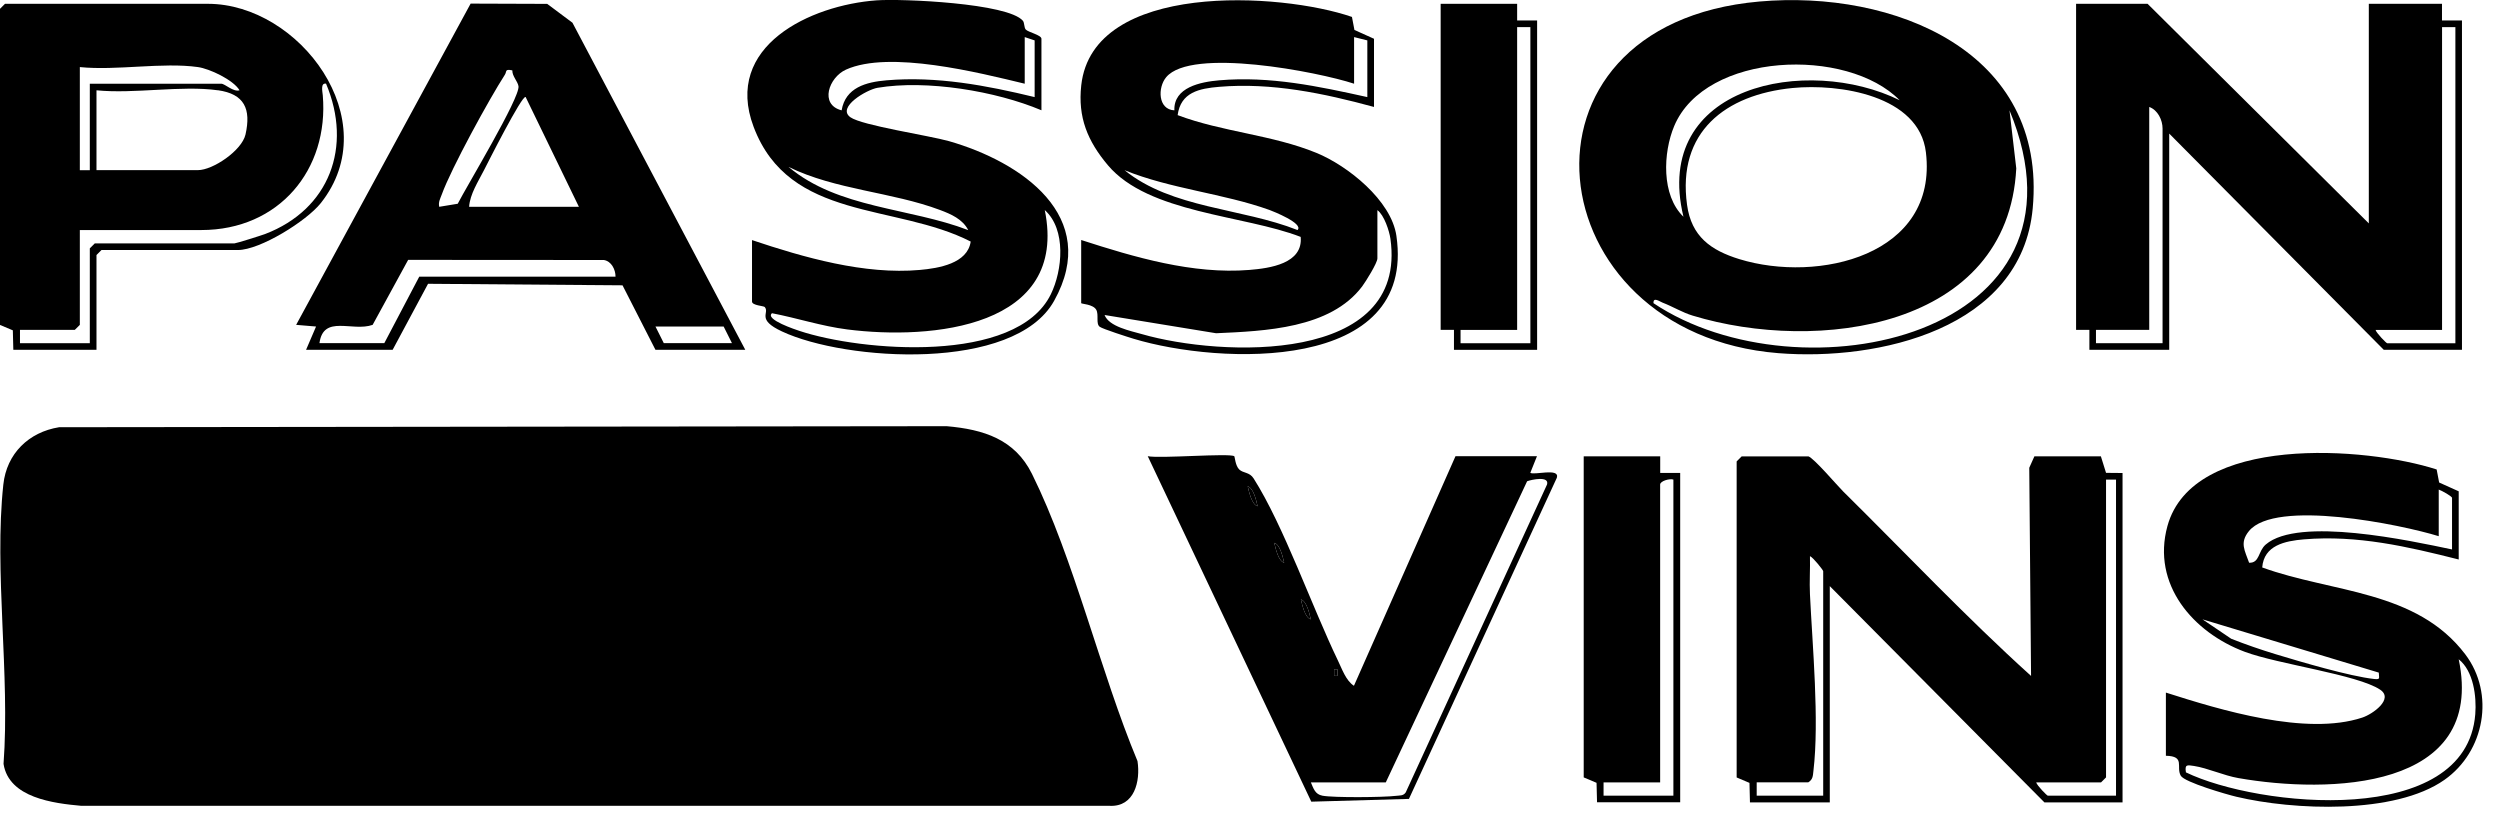 <svg width="118" height="39" viewBox="0 0 118 39" fill="none" xmlns="http://www.w3.org/2000/svg">
<g clip-path="url(#clip0_2617_1279)">
<path d="M71.609 0.18V0.966H72.552V16.512H68.627V15.569H67.999V0.18H71.609ZM72.238 1.28H71.609V15.572H68.938V16.201H72.234V1.28H72.238Z" fill="black"/>
<path d="M83.04 0.072C89.355 -0.488 96.635 2.403 95.944 9.837C95.417 15.54 88.648 17.046 83.937 16.669C72.48 15.752 70.712 1.162 83.04 0.072ZM89.666 4.734C87.188 2.203 80.496 2.449 79.023 5.948C78.493 7.209 78.411 9.225 79.459 10.23C77.95 4.004 85.318 2.583 89.669 4.734H89.666ZM84.608 4.154C81.429 4.469 79.154 6.236 79.629 9.67C79.835 11.163 80.749 11.814 82.094 12.23C85.813 13.376 91.483 12.063 90.903 7.189C90.582 4.495 86.798 3.938 84.608 4.154ZM78.048 14.312C84.958 18.931 99.283 15.913 94.848 5.208L95.168 7.948C94.776 15.536 85.751 16.679 79.897 14.898C79.4 14.748 78.948 14.466 78.47 14.283C78.329 14.227 78.022 13.998 78.045 14.315L78.048 14.312Z" fill="black"/>
<path d="M111.808 10.544V0.18H115.262V0.966H116.205V16.512H112.515L102.387 6.305V16.512H98.619V15.569H97.991V0.18H101.366L111.808 10.544ZM115.894 1.28H115.265V15.572H112.126C112.162 15.716 112.633 16.201 112.676 16.201H115.894V1.28ZM102.073 16.198V6.069C102.073 5.667 101.85 5.195 101.444 5.048V15.569H98.93V16.198H102.07H102.073Z" fill="black"/>
<path d="M35.489 11.33C37.934 12.151 40.808 12.976 43.417 12.741C44.304 12.662 45.669 12.439 45.817 11.402C42.272 9.585 37.253 10.452 35.571 5.987C34.13 2.174 38.258 0.242 41.374 0.016C42.566 -0.069 47.575 0.147 48.282 0.982C48.357 1.074 48.334 1.299 48.413 1.391C48.524 1.522 49.156 1.65 49.156 1.83V5.205C47.005 4.298 43.735 3.755 41.42 4.144C40.913 4.229 39.476 5.064 40.14 5.535C40.69 5.925 43.856 6.396 44.792 6.662C48.187 7.634 51.987 10.204 49.752 14.204C47.876 17.562 39.918 17.052 36.909 15.644C35.682 15.071 36.34 14.783 36.097 14.492C36.052 14.436 35.495 14.42 35.495 14.233V11.33H35.489ZM48.838 1.908L48.367 1.751V3.951C46.21 3.431 41.974 2.36 39.928 3.287C39.119 3.653 38.667 4.94 39.725 5.208C39.905 4.131 40.88 3.873 41.843 3.791C44.209 3.588 46.556 4.03 48.835 4.583V1.908H48.838ZM45.699 10.858C45.434 10.341 44.884 10.105 44.37 9.912C42.095 9.058 39.443 8.966 37.22 7.879C39.574 9.85 42.92 9.794 45.699 10.861V10.858ZM36.435 14.787C36.094 15.084 37.597 15.572 37.724 15.615C40.635 16.587 47.971 17.209 49.598 13.893C50.154 12.757 50.334 10.829 49.313 9.915C50.449 15.471 43.964 16.057 39.986 15.549C38.779 15.395 37.623 15.012 36.435 14.783V14.787Z" fill="black"/>
<path d="M51.038 11.33C53.533 12.138 56.305 12.957 58.967 12.741C59.939 12.662 61.51 12.443 61.392 11.182C58.721 10.145 54.21 10.073 52.292 7.798C51.333 6.658 50.868 5.539 51.035 4.026C51.578 -0.897 60.459 -0.36 63.812 0.799L63.929 1.414L64.853 1.83V5.048C62.479 4.403 60.027 3.889 57.546 4.098C56.606 4.177 55.729 4.354 55.585 5.434C57.693 6.229 60.044 6.36 62.132 7.215C63.612 7.82 65.668 9.457 65.91 11.13C66.853 17.608 57.562 17.215 53.51 15.991C53.228 15.906 52.053 15.53 51.909 15.425C51.712 15.284 51.876 14.855 51.742 14.62C51.591 14.354 51.032 14.348 51.032 14.309V11.326L51.038 11.33ZM64.542 1.908L63.913 1.751V3.951C62.198 3.388 56.23 2.226 55.045 3.643C54.636 4.131 54.652 5.172 55.431 5.208C55.389 4.121 56.669 3.866 57.546 3.791C59.946 3.584 62.227 4.072 64.538 4.583V1.908H64.542ZM61.242 10.858C61.556 10.551 60.076 9.968 59.916 9.909C57.733 9.127 55.251 8.917 53.078 8.033C55.317 9.847 58.613 9.814 61.242 10.858ZM65.013 9.919V12.197C65.013 12.41 64.466 13.287 64.293 13.52C62.79 15.513 59.697 15.625 57.399 15.729L52.135 14.868C52.344 15.418 53.366 15.618 53.903 15.772C57.611 16.842 66.463 17.219 65.628 11.268C65.576 10.901 65.331 10.148 65.013 9.919Z" fill="black"/>
<path d="M4.554 16.512H0.629L0.606 15.592L0 15.337V0.416L0.236 0.18H9.814C14.135 0.18 18.253 5.673 15.14 9.588C14.466 10.436 12.273 11.801 11.228 11.801H4.789L4.554 12.037V16.512ZM9.343 3.166C7.673 2.93 5.496 3.342 3.768 3.166V8.033H4.239V3.951H10.443C10.619 3.951 11.015 4.357 11.307 4.262C11.012 3.768 9.886 3.241 9.343 3.166ZM4.239 16.198V11.723L4.475 11.487H11.071C11.146 11.487 12.325 11.117 12.515 11.045C15.553 9.883 16.646 6.927 15.389 3.948C15.12 3.905 15.219 4.321 15.235 4.495C15.533 8.011 13.166 10.858 9.503 10.858H3.768V15.333L3.532 15.569H0.943V16.198H4.239ZM10.286 4.262C8.567 4.02 6.331 4.442 4.554 4.262V8.03H9.343C10.05 8.03 11.415 7.107 11.588 6.348C11.86 5.14 11.536 4.436 10.286 4.259V4.262Z" fill="black"/>
<path d="M14.446 16.512L14.918 15.412L13.978 15.333L22.214 0.17L25.828 0.183L27.02 1.073L35.178 16.512H30.938L29.383 13.467L20.204 13.395L18.532 16.512H14.449H14.446ZM24.182 3.322C23.815 3.244 23.93 3.371 23.831 3.525C23.088 4.678 21.294 7.954 20.852 9.179C20.78 9.375 20.682 9.539 20.731 9.761L21.605 9.617C22.021 8.802 24.555 4.606 24.473 4.069C24.437 3.84 24.175 3.597 24.182 3.326V3.322ZM27.324 9.761L24.81 4.579C24.65 4.458 22.993 7.742 22.846 8.03C22.571 8.57 22.181 9.166 22.142 9.761H27.324ZM29.053 13.058C29.053 12.717 28.856 12.328 28.503 12.272L19.265 12.266L17.589 15.333C16.633 15.674 15.264 14.832 15.078 16.197H18.139L19.789 13.058H29.053ZM34.549 16.197L34.156 15.412H30.938L31.331 16.197H34.549Z" fill="black"/>
<path d="M2.789 20.165L44.684 20.116C46.429 20.27 47.899 20.731 48.711 22.371C50.704 26.394 51.935 31.721 53.69 35.924C53.837 36.883 53.542 38.091 52.38 38.035H3.84C2.534 37.917 0.416 37.662 0.167 36.055C0.478 31.861 -0.285 26.984 0.157 22.872C0.314 21.405 1.359 20.397 2.789 20.165Z" fill="black"/>
<path d="M78.362 21.537V22.322H79.305V37.868H75.38L75.357 36.949L74.751 36.693V21.54H78.362V21.537ZM78.987 22.637C78.804 22.574 78.359 22.705 78.359 22.872V36.929H75.688V37.557H78.984V22.64L78.987 22.637Z" fill="black"/>
<path d="M85.348 21.537C85.61 21.612 86.72 22.921 86.991 23.19C89.938 26.1 92.802 29.138 95.866 31.904L95.781 22.08L96.023 21.54H99.162L99.405 22.319L100.184 22.326V37.872H96.495L86.366 27.665V37.872H82.598L82.575 36.952L81.97 36.696V21.779L82.205 21.543H85.345L85.348 21.537ZM99.876 22.637H99.405V36.693L99.169 36.929H96.108C96.144 37.073 96.616 37.557 96.658 37.557H99.876V22.64V22.637ZM86.055 37.557V26.958C86.055 26.912 85.574 26.303 85.43 26.25C85.446 26.85 85.4 27.455 85.43 28.054C85.548 30.503 85.875 33.996 85.594 36.386C85.567 36.615 85.574 36.788 85.351 36.926H82.916V37.554H86.055V37.557Z" fill="black"/>
<path d="M102.23 32.69C104.816 33.515 108.845 34.745 111.497 33.871C111.995 33.708 113 32.991 112.342 32.552C111.278 31.842 107.523 31.351 105.961 30.768C103.513 29.855 101.549 27.583 102.302 24.833C103.497 20.473 111.677 21.082 115.01 22.159L115.127 22.774L116.051 23.19V26.408C113.641 25.799 111.261 25.246 108.744 25.458C107.854 25.534 106.855 25.737 106.777 26.784C110.07 27.982 114.054 27.841 116.362 30.886C117.772 32.749 117.278 35.472 115.379 36.808C113.039 38.458 108.243 38.245 105.556 37.606C105.097 37.498 103.11 36.922 102.933 36.615C102.694 36.199 103.163 35.691 102.23 35.672V32.69ZM115.736 25.936V23.501C115.736 23.425 115.242 23.151 115.108 23.108V25.308C113.317 24.755 107.399 23.543 106.151 25.066C105.696 25.622 105.961 25.992 106.158 26.562C106.662 26.581 106.577 26.015 106.944 25.701C108.495 24.368 113.779 25.524 115.733 25.933L115.736 25.936ZM112.279 31.747L103.958 29.233L105.313 30.149C106.001 30.421 106.705 30.663 107.412 30.879C108.597 31.239 110.901 31.92 112.057 32.048C112.368 32.081 112.286 32.015 112.279 31.747ZM103.172 36.454C106.57 38.101 116.411 39.119 116.833 33.708C116.898 32.88 116.751 31.672 116.051 31.118C117.35 37.331 109.873 37.466 105.654 36.726C104.957 36.605 104.197 36.251 103.555 36.153C103.231 36.104 103.113 36.075 103.176 36.454H103.172Z" fill="black"/>
<path d="M58.259 21.537C58.285 21.556 58.305 21.982 58.495 22.162C58.685 22.342 58.979 22.276 59.172 22.584C60.583 24.804 61.932 28.653 63.147 31.171C63.34 31.567 63.526 32.127 63.906 32.369L68.699 21.533H72.545L72.231 22.316C72.407 22.444 73.629 22.067 73.484 22.548L66.502 37.708L61.893 37.839L54.174 21.533C54.763 21.651 58.03 21.38 58.256 21.533L58.259 21.537ZM65.405 36.929H61.873C62.001 37.227 62.073 37.492 62.42 37.557C62.937 37.656 65.31 37.636 65.887 37.564C66.06 37.541 66.237 37.574 66.351 37.4L73.02 22.869C73.141 22.453 72.29 22.637 72.08 22.715L65.409 36.929H65.405ZM59.359 23.894C59.297 23.638 59.172 23.039 58.891 22.954C58.953 23.209 59.078 23.808 59.359 23.894ZM60.613 26.562C60.551 26.306 60.426 25.707 60.145 25.622C60.207 25.877 60.331 26.477 60.613 26.562ZM61.87 29.233C61.808 28.977 61.683 28.378 61.402 28.293C61.464 28.549 61.588 29.148 61.87 29.233ZM63.127 31.901V31.59H62.973V31.901H63.127Z" fill="black"/>
<path d="M59.359 23.894C59.077 23.808 58.953 23.209 58.891 22.954C59.172 23.039 59.297 23.638 59.359 23.894Z" fill="black"/>
<path d="M60.613 26.561C60.331 26.476 60.207 25.877 60.145 25.622C60.426 25.707 60.55 26.306 60.613 26.561Z" fill="black"/>
<path d="M61.87 29.233C61.588 29.148 61.464 28.549 61.402 28.293C61.683 28.378 61.808 28.977 61.87 29.233Z" fill="black"/>
<path d="M63.127 31.59H62.973V31.901H63.127V31.59Z" fill="black"/>
</g>
<defs>
<clipPath id="clip0_2617_1279">
<rect width="117.17" height="38.078" fill="white"/>
</clipPath>
</defs>
</svg>
